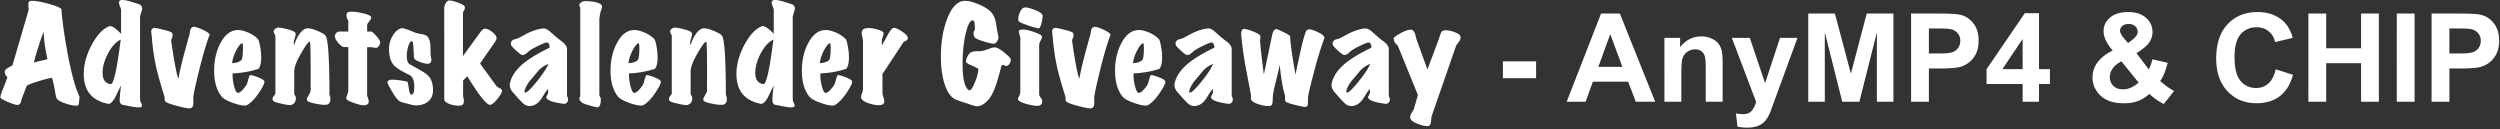 <svg xmlns="http://www.w3.org/2000/svg" width="812" height="42" fill="none"><rect width="100%" height="100%" fill="#333333" stroke="none"/><path fill="#fff" d="M25.84 31.4q-.04.36-.16 1.72-.038.72-.32 1.08-.199.12-.68.12-1.319 0-3.28-.68-2.118-.64-2.88-1.52-.319-.36-.64-2.4-.439-2.68-1-4.44-1.518.2-4.44 1.12-2.918.88-3.8 1.48-.599 1.72-1.6 4.24-.119.56-.28 1.04-.12.52-.68.84-.12.08-.36.08-.96 0-3.24-1-2.238-1-2.32-1.32Q.003 31.2.92 29q1.282-3.2 1.48-3.92-.84-.84-.84-1.68 0-.2.04-.44.082-.48 2.44-1.72L9.2 3.6q.12-.48.04-1.76Q9.163.76 9.48.48q.201-.2.96-.2 1.88 0 5.36.96t4.16 1.72q.24 4.44 1.8 13.32 2.001 10.96 4.08 15.12M15.4 19.24q-.52-2.52-.64-3.32a52 52 0 0 1-.6-5.56q-.799 1.96-1.88 5.44-1.158 3.64-1.24 4.56.761-.32 4.36-1.12M46.168 2.56q.08.4-.32 1.56-.36 1.16-.36 1.32v26.08q0 1.32.2 1.64.6 1.04.36 1.4-.2.32-1.04.32-.92 0-2.8-.36-2.12-.44-2.24-.44-.72-.08-1.04-.96-.04-.08-.04-.52 0-1.64.44-4.88-.96 1.92-1.88 3.84-1.32 2.36-2.36 2.16-7.88-1.6-7.88-9.68 0-4.6 2.52-9.36 2.44-4.6 5.36-6 .4-.2.76-.2 1 0 3.48 2.48V3.2q-.039-.32-.36-1.12-.32-.84-.32-1.24 0-.84 1.12-.84 1 0 2.88.56 1.2.4 2.36.76 1 .28 1.16 1.24m-6.96 10.32q-2.24 1-4.08 4.4-1.8 3.4-1.8 6.32 0 3.4 2.64 3.72 1.401.16 3.24-14.44m28.905-1.64q-1.56 3.96-3.56 12.12-1.8 7.36-1.76 8.36v1.96q-.04 1.28-.96 1.48-.92.16-4.36-.76-3.4-.92-3.8-1.48-.2-.32-.2-.88t-.08-.76q-1.84-5.84-2.68-9.52-1-4.56-1.44-10.08 0-.12-.08-.68a4 4 0 0 1-.08-.72q0-.92.8-1.2.36-.12 3.08.56 2.72.64 2.96 1.16.12.24.12.56 0 .4-.24 1.04-.24.6-.24.8.44 3.12.84 5.52.96 5.76 1.52 6.84.6-3.48 2.12-9.04.72-2.68 1.48-5.36l.24-1.44q.28-.8 1-1 .48-.16 2.56.72 2.28.96 2.76 1.8m17.72 15.08q.36.6-1.56 3.56-2.08 3.16-4.08 4.28-.24.12-.72.12-1.56 0-4.08-.96-2.68-.96-3.52-2.08-2.32-3-2.32-8.32 0-5.04 2.04-8.88 2.2-4.2 5.6-4.28 1.24-.04 3 .64 2.16.84 3.56 2.28.36.36.68 2.16.4 1.92.4 3.76 0 2.72-.88 3.76a31.2 31.2 0 0 1-8.4 1.48q-.08 1.96.48 4.12t1.16 2.2q.8.04 1.92-1.32 1-1.16 1.24-1.96.28-1.2.76-2.48.64-.08 2.52.64t2.2 1.28m-7.12-12.24q-.681-.08-1.92 2.16-1.2 2.24-1.4 4.28 1.8-.08 2.88-.88.64-.48.64-4 0-1.48-.2-1.56m28.293 16.68q.32.76.32 1.52 0 1.2-.92 1.64-.28.12-1 .12-1.36 0-3.24-.44-1.88-.4-2.28-.8a.8.8 0 0 1-.2-.52q0-.44.6-1.4.6-1 .6-1.44.08-15.76-.24-15.88-.56-.2-2.76 3.6-2.32 4-2.32 6.04v7.48q.52.52.52 1.28 0 1.52-1.36 2.08-.16.08-.48.08-1.08 0-3.16-.52-2.08-.48-2.32-.8a1.17 1.17 0 0 1-.24-.72q0-.4.44-.96.48-.56.48-.72V11.8q0-.32-.32-.84t-.2-.88q.24-.84 1.24-1.08.64-.16 3 .44 2.56.64 2.8 1.32.16.44-.12 1.32-.44 1.4-.44 1.6 0 .44.16.96.6-2 1.68-3.56 1.32-1.88 2.64-1.88 1.36 0 3.52.96 2.16.92 2.48 1.68 1.12 2.56 1.12 18.92m16.48-17.04q-.04.72-.48 1.28t-.96.56a.9.9 0 0 1-.28-.04q-.56-.2-2.52-.2v15.8q0-.04.24.64.28.68.28 1.2 0 1.16-1.6 1.24-.84.04-3.08-.72-2.44-.8-2.6-1.48-.08-.28.28-1.16.36-.92.36-1.4V15.28h-1.36q-.76 0-1.88-1.32-1.12-1.36-1.12-2.16 0-.6.44-1.08.48-.48 1.04-.48h2.88v-3.6q-.6-.8-.6-1.72 0-.84.72-1.04.36-.08 1-.08 1.48 0 3.44.48 2 .44 2.6.92.28.24.28.56 0 .4-.64 1.2t-.68 1.12v2.16h1.28q.4 0 1.68 1.44t1.28 2.04m17.153 15.64q0 2.2-1.48 3.52-1.44 1.32-4.08 1.36a5.5 5.5 0 0 1-1.4-.2q-1.36-.36-1.44-.4a39 39 0 0 1-1.48-.36 2.84 2.84 0 0 1-1.24-.6q-.88-.8-1.72-2.2a64 64 0 0 1-1.32-2.28q-.64-1.16-.64-1.4 0-.56.8-.84.2-.08.72-.08 1.2 0 3 .28 1.84.24 2 .44.16.16.44 2.28.24 1.84.84 1.84.92 0 .92-2.48 0-3.16-1.68-3.96-3.84-1.8-5.04-3.2-1.48-1.72-1.48-5.2 0-2.28 1.2-4.28 1.2-2.04 2.84-2.44.72-.16 4.64 1.52.36.12 2.12.44 1.24.24 1.76.84.76.92.88 2.92.04 1.48.04 2.96.28 1.36.28 1.6 0 1.12-1.08 1.28-.56.08-2.2-.44-1.8-.6-2.28-1.24-.12-.16-.24-3-.12-2.68-.56-2.68-.6 0-1.12 1.56t-.52 3.24q0 2.12.92 2.68 1.96 1.08 3.88 2.2 1.96 1.08 2.72 2.24 1 1.52 1 4.08m22.412.04q.08.76-1.52 2.76t-2.48 1.88q-1.72-.24-7.28-9.28-.4.44-1.36 1.4v4.72q0 .2.08.72.12.52.16.76.12 1.36-.56 1.76-.36.2-1.16.2-1.52 0-2.96-.56-1.68-.64-1.68-1.52V2.56q0-.64.4-1.4t.92-.96q.12-.04.32-.04 1.04 0 2.88.72 1.88.68 2.08 1.2.12.28.12.48 0 .32-.32.84-.32.48-.32.92V18.2l5.92-8.12q.519-.72 1.32-.76.76-.04 2.12.96 1.52 1.12 1.56 2.2.04.44-1.88 3.12-2.961 4.24-3.48 5.04l5.2 7.16q.28.4 1.16.84.72.36.76.76m21.468 3.04a1.4 1.4 0 0 1-.48.96q-.44.4-1 .32-4.96-.68-5.52-1.88a.7.7 0 0 1-.08-.32q0-.2.16-.44.2-.24.24-.4a.9.9 0 0 1 .16-.36q.08-.32.04-1.4-.48.36-1.44 1.92-1 1.72-1.76 2.4-1.28 1.2-2.92 1.2-.96 0-1.88-.76-.44-.36-1.56-1.56-1.92-2.16-2.08-2.36-.84-1.12-.84-2.12 0-.32.08-.64.76-3.52 4.72-6.68 2.88-2.28 8.16-4.84 0-1.28-.64-1.64-.4-.24-2.8.92-2.4 1.12-3.36 1.92-.32.32-1.04.88-.68.4-1.24.24-.44-.12-1.88-1.44t-1.56-1.76q-.32-1.08.68-1.68.04-.04 1.6-.48l2.96-1.6q3.12-1.48 5.28-1.6.92-.04 2.08.96l2.08 1.84q1.08.88 2.2 1.72 1.28 1.12 1.28 2.16v15.12q.4 1.04.36 1.4m-6.4-11.68a8.65 8.65 0 0 0-3.36 2.32q-1.04 1.28-2.08 2.52-.84.84-1.6 2.2-.72 1.32-.72 1.96 0 .32.24.32.84 0 3.76-3.6 2.92-3.64 3.76-5.72m17.43-18.56q0 .28-.2.76l-.2.6q-.24.8-.48 2.48V30.6q0 .48.24.88.24.36.24.6 0 2.56-.96 2.76-.36.08-2.56-.56-2.16-.6-2.6-.96-.88-.76-.88-1.4 0-.16.16-.36t.16-.68V2.68q0-.24-.16-.48-.12-.28-.12-.52.08-.96 1.48-1.28.4-.08 1.68 0 1.48.12 2.56.44 1.64.48 1.64 1.36m19.034 24.12q.36.6-1.56 3.56-2.08 3.16-4.08 4.28-.24.12-.72.12-1.56 0-4.08-.96-2.68-.96-3.52-2.08-2.32-3-2.32-8.32 0-5.04 2.04-8.88 2.2-4.2 5.6-4.28 1.24-.04 3 .64 2.16.84 3.56 2.28.36.36.68 2.16.4 1.92.4 3.76 0 2.72-.88 3.76a31.2 31.2 0 0 1-8.4 1.48q-.08 1.96.48 4.12t1.16 2.2q.8.04 1.92-1.32 1-1.16 1.24-1.96.28-1.2.76-2.48.64-.08 2.52.64t2.2 1.28m-7.12-12.24q-.68-.08-1.92 2.16-1.2 2.24-1.4 4.28 1.8-.08 2.88-.88.64-.48.64-4 0-1.48-.2-1.56m28.293 16.68q.32.76.32 1.52 0 1.2-.92 1.64-.28.12-1 .12-1.36 0-3.24-.44-1.88-.4-2.28-.8a.8.8 0 0 1-.2-.52q0-.44.6-1.4.6-1 .6-1.44.08-15.76-.24-15.88-.56-.2-2.76 3.6-2.32 4-2.32 6.04v7.48q.52.52.52 1.28 0 1.52-1.36 2.08-.16.08-.48.08-1.08 0-3.16-.52-2.08-.48-2.32-.8a1.17 1.17 0 0 1-.24-.72q0-.4.44-.96.48-.56.48-.72V11.8q0-.32-.32-.84t-.2-.88q.24-.84 1.24-1.08.64-.16 3 .44 2.56.64 2.8 1.32.16.44-.12 1.32-.44 1.4-.44 1.6 0 .44.16.96.6-2 1.68-3.56 1.32-1.88 2.64-1.88 1.36 0 3.52.96 2.16.92 2.48 1.68 1.12 2.56 1.12 18.92m22.404-28.2q.08.4-.32 1.56-.36 1.16-.36 1.32v26.08q0 1.32.2 1.64.6 1.04.36 1.4-.2.32-1.04.32-.92 0-2.8-.36-2.12-.44-2.24-.44-.72-.08-1.04-.96-.04-.08-.04-.52 0-1.64.44-4.88-.96 1.92-1.88 3.84-1.32 2.36-2.36 2.16-7.88-1.6-7.88-9.68 0-4.6 2.52-9.36 2.44-4.6 5.36-6 .4-.2.76-.2 1 0 3.48 2.48V3.2q-.039-.32-.36-1.12-.32-.84-.32-1.24 0-.84 1.12-.84 1 0 2.88.56 1.2.4 2.36.76 1 .28 1.16 1.24m-6.96 10.32q-2.24 1-4.08 4.4-1.8 3.4-1.8 6.32 0 3.4 2.64 3.72 1.401.16 3.24-14.44m25.531 13.44q.36.6-1.56 3.56-2.079 3.16-4.08 4.28-.24.12-.72.12-1.56 0-4.08-.96-2.68-.96-3.52-2.08-2.32-3-2.32-8.32 0-5.04 2.04-8.88 2.2-4.2 5.6-4.28 1.24-.04 3 .64 2.16.84 3.56 2.28.36.36.68 2.16.4 1.92.4 3.76 0 2.72-.88 3.76a31.2 31.2 0 0 1-8.4 1.48q-.08 1.96.48 4.12t1.16 2.2q.801.04 1.92-1.32 1-1.16 1.24-1.96.28-1.2.76-2.48.64-.08 2.52.64t2.2 1.28m-7.12-12.24q-.68-.08-1.92 2.16-1.2 2.24-1.4 4.28 1.8-.08 2.88-.88.64-.48.64-4 0-1.48-.2-1.56m25.214-1.96q.16.64-.44 1.04-.48.24-.92.52-2.52 3.84-6.84 10.36 0 6.36.04 6.56t.28 1.04q.28.8.28 1.28 0 .76-.68 1.04-.44.2-1.2.2-1.52 0-3.36-.68-2.32-.8-2.32-2.04 0-.36.32-1.16t.32-1.32V13.12q-.44-2.24-.44-2.32 0-1.24 1.12-1.56.48-.12 1.16-.12 1.4 0 2.92.48 1.56.44 1.84.96.08.16.08.4 0 .2-.56 1.92v1.92a216 216 0 0 0 1.88-3.44q1.24-2.16 1.84-2.28.88-.16 2.68 1.04t2 2m33.496 7.28q-.12 1.6-1.4 2.04-.24.04-.56-.12-.32-.2-.52-.2-.24 0-.52.12-1.56 5.96-2.44 8-1.6 3.8-4.16 4.96-.68.32-1.4.32t-3.56-1.04q-1.08-.28-3.4-1.16-2.32-1.12-3.6-5.16-1.16-3.68-1.16-8.76 0-6.6 1.84-11.76 2-5.64 5.28-6.32.28-.04.64-.04 2 0 4.88 1.28 3.08 1.36 4.16 3 .88 1.32 1.16 3.36.36 2.32.44 2.52.12.68.32 1.64.04.52-.4 1.24-.44.68-.84.84-.52.2-3.12-.56-2.6-.8-3.12-1.24-.72-.48-.6-1.88 0-.2.2-.48.2-.32.2-.56 0-2.84-.64-2.84-1.36-.04-2.4 4.56-.96 4.32-.96 9.44 0 7.6 2.12 8.72.64.32 1.72-2.2 1.12-2.52 1.32-4.72-.64-.48-2.44-1.24-1.44-.6-1.56-1.04-.16-.6.4-1.68.56-1.12 1.16-1.44.64-.32 1.76-.36 1.52 0 1.84-.08.68-.12 2.2-.68 1.24-.48 1.88-.48.24 0 .44.04 1 .2 2.92 1.8 1.96 1.6 1.92 2.16m10.283-14.52q.04.08.04.32 0 .88-.36 2.28-.4 1.52-.76 1.68-.4.16-3.44-.84-3.04-1.04-3.24-1.48-.12-.2-.12-.6 0-1.08.56-2.28.639-1.36 1.44-1.52.92-.16 3.2.72 2.28.84 2.68 1.72m-.12 27.64q.16 1.44-1 1.8-.2.04-.56.04-1.44 0-3.56-.6-2.28-.64-2.68-1.36-.201-.32.36-1.24.36-.6.36-2.2v-16.8q-.48-1.52-.48-2.04t1.48-.52q1.2 0 3.32.76 2.16.72 2.6 1.28.12.16.12.4 0 .32-.48 1.2-.44.88-.44 1.32v16.08q0 .4.44 1 .48.6.52.88m22.246-21.28q-1.56 3.96-3.56 12.12-1.8 7.36-1.76 8.36v1.96q-.04 1.28-.96 1.48-.92.16-4.36-.76-3.4-.92-3.8-1.48-.2-.32-.2-.88t-.08-.76q-1.84-5.84-2.68-9.52-1-4.56-1.44-10.08 0-.12-.08-.68a4 4 0 0 1-.08-.72q0-.92.8-1.2.36-.12 3.08.56 2.72.64 2.96 1.16.12.24.12.56 0 .4-.24 1.04-.24.6-.24.8.44 3.12.84 5.52.96 5.76 1.52 6.84.6-3.48 2.12-9.04.72-2.68 1.48-5.36l.24-1.44q.28-.8 1-1 .48-.16 2.56.72 2.28.96 2.76 1.8m17.72 15.08q.36.6-1.56 3.56-2.08 3.16-4.08 4.28-.24.12-.72.12-1.56 0-4.08-.96-2.68-.96-3.52-2.08-2.32-3-2.32-8.32 0-5.04 2.04-8.88 2.2-4.2 5.6-4.28 1.24-.04 3 .64 2.16.84 3.56 2.28.36.36.68 2.16.4 1.92.4 3.76 0 2.72-.88 3.76a31.2 31.2 0 0 1-8.4 1.48q-.08 1.96.48 4.12t1.16 2.2q.8.04 1.92-1.32 1-1.16 1.24-1.96.28-1.2.76-2.48.64-.08 2.52.64t2.2 1.28m-7.12-12.24q-.68-.08-1.92 2.16-1.2 2.24-1.4 4.28 1.8-.08 2.88-.88.64-.48.64-4 0-1.48-.2-1.56m29.088 18.36a1.4 1.4 0 0 1-.48.96q-.44.4-1 .32-4.96-.68-5.52-1.88a.7.7 0 0 1-.08-.32q0-.2.16-.44.2-.24.24-.4a.9.9 0 0 1 .16-.36q.08-.32.04-1.4-.48.36-1.44 1.92-1 1.72-1.76 2.4-1.28 1.2-2.92 1.2-.96 0-1.88-.76-.441-.36-1.56-1.56-1.92-2.16-2.08-2.36-.84-1.12-.84-2.12 0-.32.08-.64.76-3.52 4.72-6.68 2.88-2.28 8.16-4.84 0-1.28-.64-1.64-.4-.24-2.8.92-2.4 1.12-3.36 1.92-.32.32-1.04.88-.68.4-1.24.24-.44-.12-1.88-1.44t-1.56-1.76q-.32-1.08.68-1.68.04-.04 1.6-.48l2.96-1.6q3.12-1.48 5.28-1.6.92-.04 2.08.96l2.08 1.84q1.08.88 2.2 1.72 1.28 1.12 1.28 2.16v15.12q.399 1.04.36 1.4m-6.4-11.68a8.65 8.65 0 0 0-3.36 2.32q-1.04 1.28-2.08 2.52-.84.84-1.6 2.2-.72 1.32-.72 1.96 0 .32.24.32.84 0 3.76-3.6 2.92-3.64 3.76-5.72m36.2-8.56q-1.88 5.04-3.76 12.44-1.72 6.52-1.64 7.44v1.48q-.039 1.04-.72 1.16-.56.08-3.44-.64-3-.76-3.2-1.24-.08-.2-.08-1.84-1.08-3.28-1.72-9.96-.2 1.12-1.36 5.84-.88 3.52-.88 4.56-.04.84-.08 1.64-.08 1.12-.76 1.32-.16.04-.52.04-1.44 0-3.2-.56-2.08-.64-2.48-1.56-.12-.24-.08-.68.08-.44-.04-1.08-.84-4.44-1.68-8.84-.84-4.6-1.32-9.28-.12-1.28-.12-1.44 0-1.64 1.04-1.6.88.04 2.88.84 2.16.88 2.28 1.4.08.28-.08 1.72.24 3.08 1.24 10.88l2.76-13.16q.32-1.44 1.24-1.64.321-.04 2.4 1 2.12 1 2.12 1.36.2 3.76 1.76 12.44 2.36-11.52 3.16-13.36.32-1.52 1.6-1.32.96.12 2.52.88 1.881.88 2.16 1.76m21.215 20.24a1.4 1.4 0 0 1-.48.96q-.44.4-1 .32-4.959-.68-5.52-1.88a.7.7 0 0 1-.08-.32q0-.2.16-.44.201-.24.24-.4a.9.9 0 0 1 .16-.36q.08-.32.04-1.4-.48.36-1.44 1.92-1 1.72-1.76 2.4-1.28 1.2-2.92 1.2-.96 0-1.88-.76-.44-.36-1.56-1.56-1.92-2.16-2.08-2.36-.84-1.12-.84-2.12 0-.32.08-.64.76-3.52 4.72-6.68 2.88-2.28 8.16-4.84 0-1.28-.64-1.64-.4-.24-2.8.92-2.4 1.12-3.36 1.92-.32.32-1.04.88-.68.4-1.24.24-.44-.12-1.88-1.44t-1.56-1.76q-.32-1.08.68-1.68.04-.04 1.6-.48l2.96-1.6q3.12-1.48 5.28-1.6.92-.04 2.08.96l2.08 1.84a70 70 0 0 0 2.2 1.72q1.28 1.12 1.28 2.16v15.12q.4 1.04.36 1.4m-6.4-11.68a8.7 8.7 0 0 0-3.36 2.32 200 200 0 0 1-2.08 2.52q-.84.84-1.6 2.2-.72 1.32-.72 1.96 0 .32.24.32.84 0 3.76-3.6 2.92-3.64 3.76-5.72m29.271-9.08q.08.32.08.6 0 .68-.6 1.4-.76.92-.88 1.28l-7.96 22.92-.16 1.6q-.16 1.28-.8 1.44a2.3 2.3 0 0 1-.44.04q-1.08 0-2.68-.6-1.6-.56-2.24-1.16-.6-.56-.6-1.2 0-.56.56-1.48.56-.88.64-1.12l1.32-4.52-6.48-15.92q-.081-.16-.72-.8-.52-.52-.68-1.6-.08-.48 2.08-1.68 2.2-1.24 3.44-1.24.32 0 .52.12.639.36.96 1.36.2.88.44 1.72l3.52 9.72 3.76-10q.24-.8.52-1.6.279-.8.84-1 .36-.12.88-.12 1.32 0 2.92.64 1.6.6 1.76 1.2m13.842 13.723v-5.488h10.781v5.488zm49.453 7.637h-6.289l-2.5-6.504h-11.446L515 33.04h-6.133L520.02 4.407h6.113zm-10.645-11.328-3.945-10.625-3.867 10.625zm32.559 11.328h-5.489V22.454q0-3.36-.351-4.336-.352-.996-1.152-1.543-.782-.547-1.895-.547-1.426 0-2.559.782a4 4 0 0 0-1.562 2.07q-.41 1.29-.41 4.765v9.395h-5.489V12.298h5.098v3.047q2.715-3.516 6.836-3.516 1.817 0 3.32.664 1.504.645 2.266 1.66a5.86 5.86 0 0 1 1.074 2.305q.313 1.29.313 3.691zm2.988-20.742h5.84l4.961 14.726 4.844-14.726h5.683l-7.324 19.96-1.309 3.614q-.722 1.817-1.386 2.773a5.7 5.7 0 0 1-1.504 1.543q-.84.606-2.09.938-1.23.332-2.793.332-1.582 0-3.106-.332l-.488-4.297q1.29.254 2.324.254 1.914 0 2.832-1.133.918-1.113 1.407-2.851zm24.824 20.742V4.407h8.653l5.195 19.532 5.137-19.532h8.671V33.04h-5.371V10.501l-5.683 22.539h-5.567l-5.664-22.539V33.04zm33.399 0V4.407H630q5.274 0 6.875.43 2.461.645 4.121 2.812 1.66 2.149 1.66 5.567 0 2.637-.957 4.433-.957 1.797-2.441 2.832-1.465 1.016-2.988 1.348-2.07.41-5.997.41h-3.769V33.04zm5.781-23.789v8.125h3.164q3.418 0 4.57-.45 1.153-.448 1.797-1.405.664-.958.664-2.227 0-1.563-.918-2.578-.917-1.015-2.324-1.27-1.035-.195-4.16-.195zm30.449 23.789v-5.762h-11.719v-4.804L657.656 4.29h4.61v18.164h3.554v4.824h-3.554v5.762zm0-10.586V12.67l-6.582 9.785zm49.18 7.09-3.321 4.238q-2.441-1.191-4.687-3.281-1.738 1.563-3.691 2.305t-4.649.742q-5.352 0-8.047-3.008-2.09-2.324-2.09-5.351 0-2.755 1.641-4.942 1.641-2.207 4.902-3.828-1.464-1.74-2.207-3.3-.741-1.584-.742-2.99 0-2.596 2.07-4.394 2.09-1.815 5.938-1.816 3.711 0 5.801 1.894 2.09 1.895 2.09 4.63 0 1.737-1.036 3.3-1.035 1.563-4.179 3.535l3.984 5.254q.704-1.25 1.211-3.262l4.961 1.133q-.742 2.637-1.289 3.867-.547 1.212-1.172 2.032.918.86 2.363 1.894 1.465 1.016 2.149 1.348m-14.942-15.567 1.485-1.132q1.64-1.27 1.64-2.52 0-1.054-.8-1.797-.782-.741-2.129-.742-1.309 0-2.051.664-.742.645-.742 1.504 0 1.015 1.25 2.461zm-2.148 5.958q-1.894.957-2.832 2.304-.938 1.349-.938 2.754 0 1.777 1.153 2.91 1.172 1.113 3.125 1.114 1.289 0 2.48-.508 1.192-.509 2.598-1.68zm50.117 2.578 5.606 1.777q-1.29 4.688-4.297 6.973-2.988 2.265-7.598 2.265-5.703 0-9.375-3.886-3.672-3.908-3.672-10.664 0-7.149 3.692-11.094 3.691-3.965 9.707-3.965 5.253 0 8.535 3.105 1.953 1.836 2.93 5.274l-5.723 1.367q-.508-2.226-2.129-3.516-1.602-1.289-3.906-1.289-3.184 0-5.176 2.286-1.973 2.284-1.973 7.402 0 5.43 1.953 7.734t5.078 2.305q2.306 0 3.965-1.465 1.66-1.465 2.383-4.61m10.606 10.527V4.407h5.781v11.27h11.328V4.407h5.781V33.04h-5.781V20.52h-11.328v12.52zm28.711 0V4.407h5.781V33.04zm11.308 0V4.407h9.277q5.274 0 6.876.43 2.46.645 4.121 2.812 1.66 2.149 1.66 5.567 0 2.637-.957 4.433-.957 1.797-2.442 2.832-1.464 1.016-2.988 1.348-2.07.41-5.996.41h-3.77V33.04zm5.781-23.789v8.125h3.164q3.419 0 4.571-.45 1.152-.448 1.797-1.405.664-.958.664-2.227 0-1.563-.918-2.578t-2.324-1.27q-1.036-.195-4.161-.195z"/></svg>